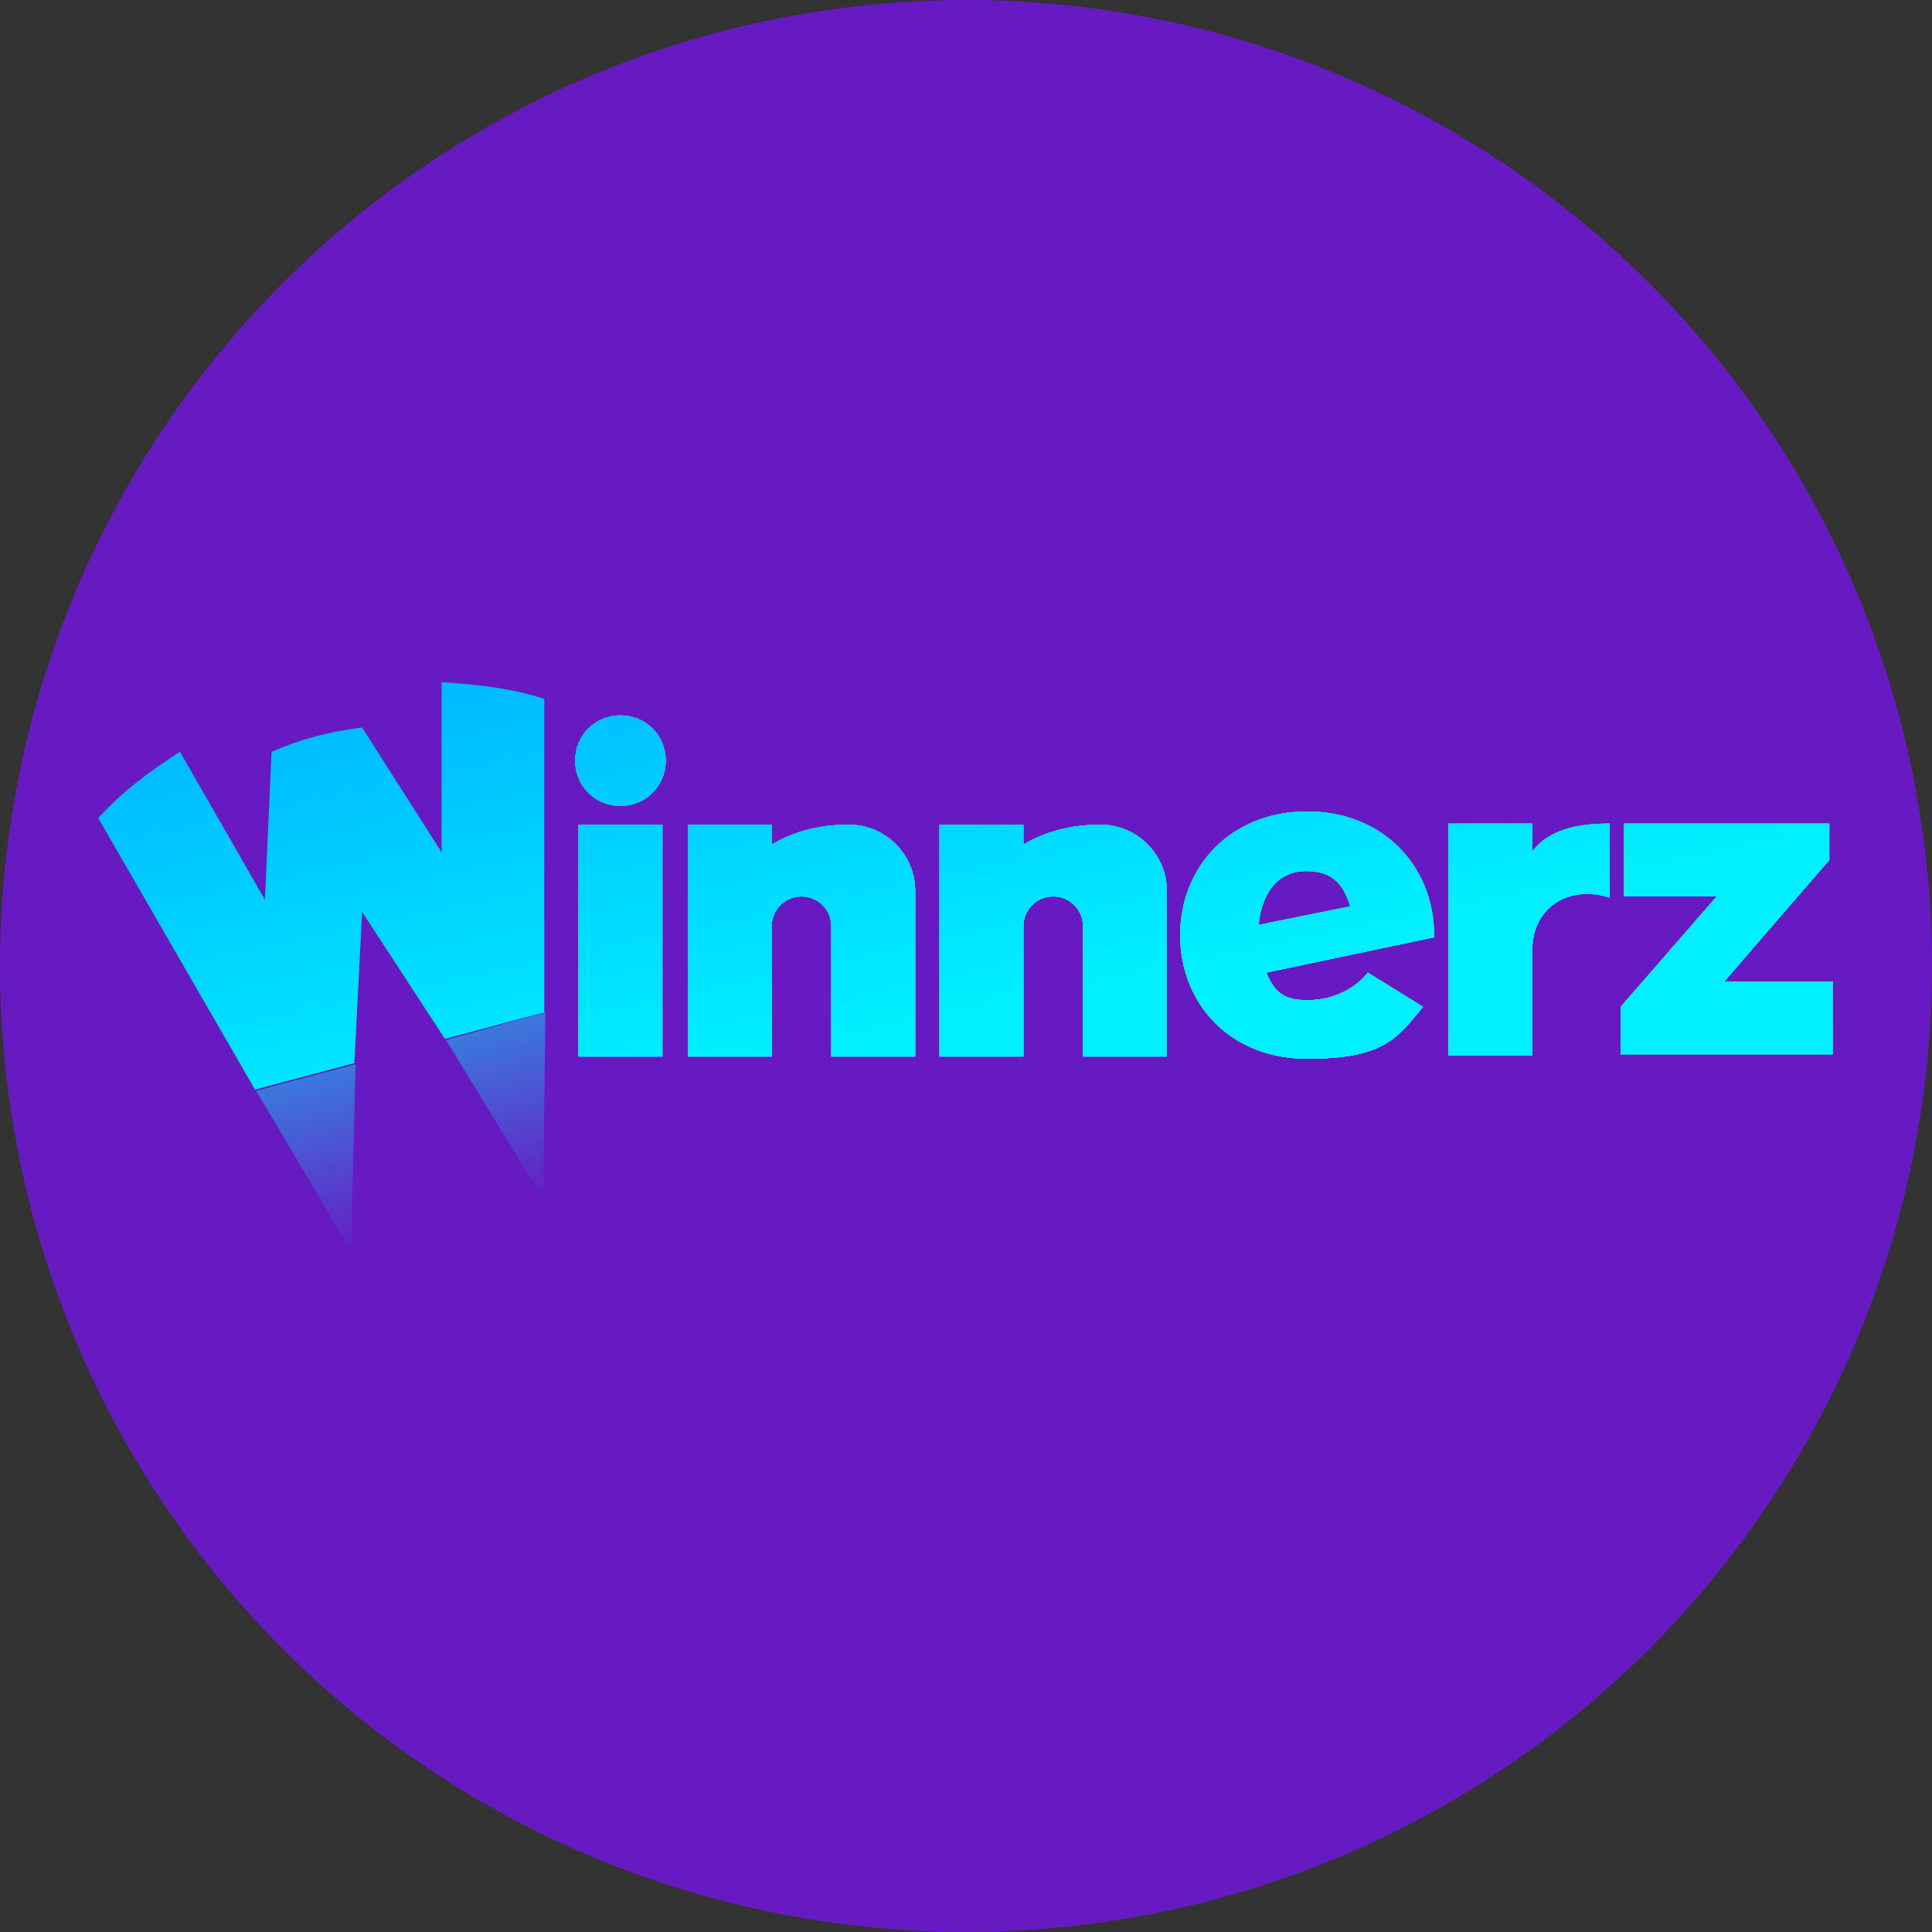 <svg xmlns="http://www.w3.org/2000/svg" viewBox="0 0 175 175" xmlns:v="https://znaki.fm"><rect x="0" y="0" width="175" height="175" fill="#333333" stroke="none"/><style><![CDATA[.g{shape-rendering:geometricPrecision}]]></style><defs><linearGradient id="A" x1="47.3" y1="50.8" x2="69.6" y2="136.8" href="#k"><stop offset="0" stop-color="#ddf9ff"/><stop offset=".4" stop-color="#31daff"/><stop offset="1" stop-color="#0185ff"/></linearGradient><linearGradient id="B" x1="56.2" y1="61.5" x2="56.2" y2="98.7" href="#k"><stop offset="0" stop-color="#4bdfff"/><stop offset="1" stop-color="#b5ffff"/></linearGradient><linearGradient id="C" x1="54.3" y1="60.2" x2="57.4" y2="101" href="#k"><stop offset="0" stop-color="#1fa3ed"/><stop offset="1" stop-color="#4cdfff"/></linearGradient><linearGradient id="D" x1="45.4" y1="33.4" x2="58.9" y2="97.9" href="#k"><stop offset="0" stop-color="#0094ff"/><stop offset="1" stop-color="#00f0ff"/></linearGradient><linearGradient id="E" x1="62" y1="47" x2="84.2" y2="133" href="#A"/><linearGradient id="F" x1="72.5" x2="72.5" href="#B"/><linearGradient id="G" x1="70.3" y1="59" x2="73.4" y2="99.8" href="#C"/><linearGradient id="H" x1="60.5" y1="30.2" x2="74" y2="94.7" href="#D"/><linearGradient id="I" x1="60.5" y1="41.5" x2="82.8" y2="127.4" href="#A"/><linearGradient id="J" x1="70.2" y1="57.3" x2="73.3" y2="98" href="#C"/><linearGradient id="K" x1="59.5" y1="25.7" x2="73" y2="90.1" href="#D"/><linearGradient id="L" x1="51.3" y1="49.8" x2="73.5" y2="135.7" href="#A"/><linearGradient id="M" href="#B"/><linearGradient id="N" x1="55.5" y1="60.1" x2="58.6" y2="100.9" href="#C"/><linearGradient id="O" x1="48.6" y1="32.7" x2="62.1" y2="97.2" href="#D"/><linearGradient id="P" x1="105.7" y1="35.7" x2="127.9" y2="121.7" href="#A"/><linearGradient id="Q" x1="118.4" x2="118.4" href="#B"/><linearGradient id="R" x1="116.2" y1="55.5" x2="119.3" y2="96.3" href="#C"/><linearGradient id="S" x1="105" y1="20.9" x2="118.5" y2="85.4" href="#D"/><linearGradient id="T" x1="124.5" y1="30.9" x2="146.7" y2="116.8" href="#A"/><linearGradient id="U" x1="138.5" x2="138.5" href="#B"/><linearGradient id="V" x1="136.2" y1="54" x2="139.3" y2="94.8" href="#C"/><linearGradient id="W" x1="124.2" y1="16.9" x2="137.7" y2="81.4" href="#D"/><linearGradient id="X" x1="141.1" y1="26.6" x2="163.3" y2="112.5" href="#A"/><linearGradient id="Y" x1="156.4" x2="156.4" href="#B"/><linearGradient id="Z" x1="153.8" y1="52.7" x2="156.9" y2="93.4" href="#C"/><linearGradient id="a" x1="141.2" y1="13.3" x2="154.7" y2="77.8" href="#D"/><linearGradient id="b" x1="22.7" y1="38.9" x2="36" y2="102.6" href="#D"/><linearGradient id="c" x1="26.9" y1="95.4" x2="31.9" y2="114" href="#k"><stop offset="0" stop-color="#02f0ff"/><stop offset="1" stop-color="#02f0ff" stop-opacity="0"/></linearGradient><linearGradient id="d" x1="44.1" y1="90.8" x2="49.1" y2="109.4" href="#c"/><path id="e" d="M60 74.7h-7.6v21H60v-21z"/><path id="f" d="M76.8 74.7c-2.5 0-4.9.6-6.9 1.8v-1.8h-7.6v21h7.6V83.9c0-1.5 1.2-2.7 2.7-2.7s2.7 1.2 2.7 2.7v11.8h7.6v-15c0-3.3-2.7-6-6-6z"/><path id="g" d="M56.2,73c-2.3,0-4.1-1.8-4.1-4.1s1.8-4.1,4.1-4.1,4.1,1.8,4.1,4.1-1.8,4.1-4.1,4.1Z"/><path id="h" d="M129.9,85v-.3c0-6.2-4.6-11.2-11.5-11.2s-11.5,5-11.5,11.2,4.5,11.2,11.5,11.2,8.2-1.9,10.5-4.7l-5-3.1c-1.2,1.5-3.2,2.5-5.5,2.5s-3-.9-3.7-2.5l15.2-3.2ZM114,83.8c.3-3.1,1.9-4.9,4.3-4.9s3.4,1.2,4,3.2l-8.4,1.7Z"/><path id="i" d="M145.8,74.7v6.6c-3.8-1.2-7,1-7,4.7v9.6h-7.6v-21h7.6v2.5c1.5-1.9,3.9-2.5,7-2.5Z"/><path id="j" d="M156.1 89l9.6-11.1v-3.3h-18.6v6.6h8.4l-8.7 10v4.3H166v-6.6h-10z"/><linearGradient id="k" gradientUnits="userSpaceOnUse"/></defs><circle cx="87.5" cy="87.5" r="87.5" fill="#671ac2"/><use href="#e" fill="url(#A)" class="g"/><use href="#e" fill="url(#B)" class="g"/><use href="#e" fill="url(#C)" class="g"/><use href="#e" fill="url(#D)" class="g"/><use href="#f" fill="url(#E)" class="g"/><use href="#f" fill="url(#F)" class="g"/><use href="#f" fill="url(#G)" class="g"/><use href="#f" fill="url(#H)" class="g"/><use href="#f" x="22.8" fill="url(#I)" class="g"/><use href="#f" x="22.8" fill="url(#F)" class="g"/><use href="#f" x="22.8" fill="url(#J)" class="g"/><use href="#f" x="22.8" fill="url(#K)" class="g"/><use href="#g" fill="url(#L)" class="g"/><use href="#g" fill="url(#M)" class="g"/><use href="#g" fill="url(#N)" class="g"/><use href="#g" fill="url(#O)" class="g"/><use href="#h" fill="url(#P)" class="g"/><use href="#h" fill="url(#Q)" class="g"/><use href="#h" fill="url(#R)" class="g"/><use href="#h" fill="url(#S)" class="g"/><use href="#i" fill="url(#T)" class="g"/><use href="#i" fill="url(#U)" class="g"/><use href="#i" fill="url(#V)" class="g"/><use href="#i" fill="url(#W)" class="g"/><use href="#j" fill="url(#X)" class="g"/><use href="#j" fill="url(#Y)" class="g"/><use href="#j" fill="url(#Z)" class="g"/><use href="#j" fill="url(#a)" class="g"/><path d="M40 61.8v15.4l-7.2-11.3c-1.5.2-2.7.4-4.2.8s-2.6.8-4 1.4L24 81.5l-7.7-13.4c-2.8 1.8-5.1 3.5-7.4 6l14.2 24.6 9-2.4.7-13.7 7.5 11.5 9-2.4V63.3c-3.2-1-6-1.3-9.3-1.5z" fill="url(#b)" class="g"/><path d="M23.2,98.8l8.6,14.5.4-16.9-9,2.4Z" fill-opacity=".5" fill="url(#c)" class="g"/><path d="M49.4,91.7l-9,2.5,8.8,14.4.2-16.9Z" fill="url(#d)" fill-opacity=".5" class="g"/></svg>